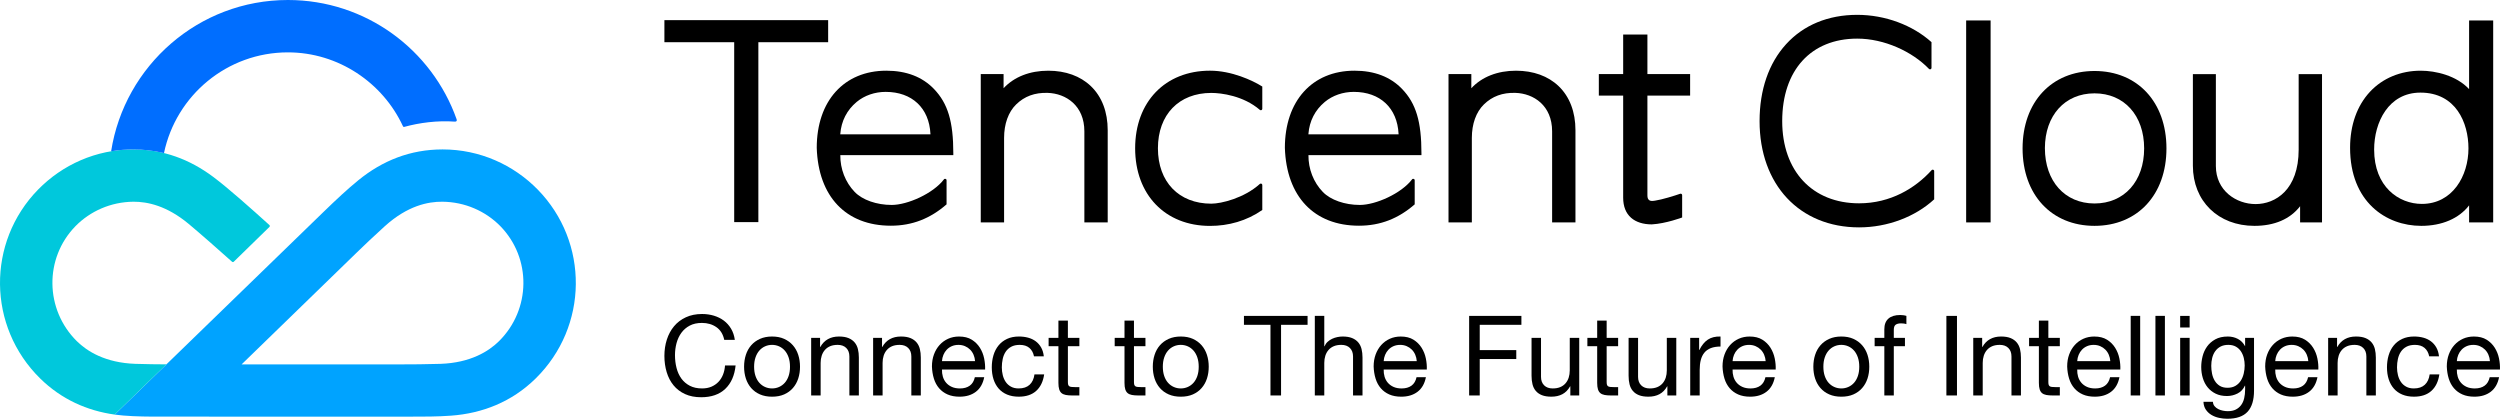 <?xml version="1.0" encoding="utf-8"?>
<!-- Generator: Adobe Illustrator 21.0.0, SVG Export Plug-In . SVG Version: 6.00 Build 0)  -->
<svg version="1.1" id="图层_1" xmlns="http://www.w3.org/2000/svg" xmlns:xlink="http://www.w3.org/1999/xlink" x="0px" y="0px"
	 viewBox="0 0 416.405 69.748" style="enable-background:new 0 0 416.405 69.748;" xml:space="preserve">
<style type="text/css">
	.st0{fill:#00A3FF;}
	.st1{fill:#00C8DC;}
	.st2{fill:#006EFF;}
</style>
<g>
	<g>
		<path class="st0" d="M83.115,56.825c-1.708,1.69-4.754,3.609-9.754,3.779c-2.312,0.079-5.012,0.087-6.248,0.087
			c-1.348,0-13.239,0-26.868,0c9.776-9.495,18.303-17.777,19.27-18.716c0.886-0.861,2.879-2.768,4.599-4.316
			c3.774-3.398,7.172-4.082,9.574-4.06c3.765,0.035,7.189,1.573,9.637,4.055C88.56,43.006,88.436,51.558,83.115,56.825
			 M89.551,31.562c-4.015-4.094-9.611-6.674-15.831-6.674c-5.377,0-10.007,1.854-14.049,5.145c-1.762,1.435-3.61,3.153-5.936,5.411
			c-1.155,1.122-34.638,33.611-34.638,33.611c1.755,0.25,4.169,0.325,6.322,0.338c2.017,0.013,40.488,0.009,42.098,0.009
			c3.241,0,5.351-0.003,7.617-0.169c5.196-0.379,10.106-2.285,14.074-6.182C98.019,54.398,98.152,40.353,89.551,31.562z"/>
		<path class="st1" d="M35.528,29.473c-3.936-2.946-8.342-4.592-13.338-4.585c-6.221,0-11.817,2.58-15.831,6.674
			c-8.601,8.79-8.468,22.835,0.344,31.489c3.538,3.474,7.824,5.365,12.395,6.003l8.621-8.366c-1.394-0.006-3.395-0.025-5.17-0.085
			c-5-0.17-8.046-2.089-9.754-3.779c-5.321-5.266-5.445-13.819-0.209-19.17c2.448-2.482,5.872-4.019,9.637-4.055
			c2.359-0.01,5.561,0.676,9.179,3.675c1.727,1.432,5.562,4.803,7.244,6.32c0.086,0.077,0.189,0.084,0.289,0.002l5.936-5.792
			c0.102-0.1,0.096-0.234-0.005-0.326C42.012,34.898,37.964,31.287,35.528,29.473"/>
		<path class="st2" d="M76.054,19.861C71.957,8.291,60.928,0,47.955,0C33.074,0,20.742,10.943,18.509,25.197
			c1.197-0.202,2.426-0.308,3.682-0.308c1.747-0.002,3.42,0.202,5.028,0.588c0.031,0.007,0.063,0.01,0.094,0.018
			c2.016-9.624,10.524-16.773,20.642-16.773c8.427,0,15.819,5.083,19.152,12.285c0.052,0.113,0.141,0.151,0.232,0.126
			c2.507-0.689,5.512-1.089,8.414-0.875C76.036,20.278,76.145,20.119,76.054,19.861"/>
	</g>
	<g>
		<path d="M322.163,28.504c0-0.223-0.274-0.33-0.423-0.165c-2.713,3-6.843,5.526-12.086,5.526c-7.779,0-12.806-5.375-12.806-13.692
			c0-8.475,4.789-13.74,12.499-13.74c4.483,0,9.156,2.144,11.95,5.047c0.152,0.158,0.418,0.05,0.418-0.17V7.021
			c-3.151-2.839-7.72-4.549-12.37-4.549c-4.842,0-8.941,1.692-11.856,4.895c-2.886,3.171-4.411,7.599-4.411,12.806
			c0,10.587,6.661,17.7,16.575,17.7c4.731,0,9.349-1.754,12.509-4.672V28.504z"/>
		<polygon points="110.665,3.355 110.665,7.031 122.29,7.031 122.29,36.996 126.314,36.996 126.314,7.031 137.939,7.031 
			137.939,3.355 		"/>
		<path d="M411.257,14.85c-2.08-2.255-5.559-3.074-8.061-3.074c-3.343,0-6.344,1.247-8.45,3.511
			c-2.166,2.329-3.311,5.558-3.311,9.339c0,8.975,5.955,12.993,11.857,12.993c3.448,0,6.293-1.232,7.966-3.414v2.841h4.012V3.407
			h-4.012V14.85z M411.151,24.721c0,4.593-2.666,9.242-7.763,9.242c-3.827,0-7.947-2.832-7.947-9.051
			c0-4.569,2.412-9.486,7.708-9.486C409.055,15.425,411.151,20.433,411.151,24.721z"/>
		<rect x="327.487" y="3.407" width="4.072" height="33.638"/>
		<path d="M210.251,30.816c0-0.212-0.25-0.322-0.407-0.181c-2.621,2.366-6.426,3.288-8.089,3.288c-5.399,0-8.888-3.62-8.888-9.223
			c0-5.603,3.489-9.223,8.888-9.223c1.668,0,5.357,0.467,8.094,2.828c0.158,0.136,0.402,0.024,0.402-0.185v-3.707
			c-1.649-1.038-5.12-2.641-8.711-2.641c-7.457,0-12.467,5.195-12.467,12.927c0,7.732,5.01,12.927,12.467,12.927
			c3.083,0,6.104-0.832,8.711-2.651V30.816z"/>
		<path d="M157.662,30.023c0-0.236-0.297-0.333-0.44-0.145c-1.788,2.355-6.065,4.258-8.695,4.258c-2.514,0-4.877-0.829-6.167-2.163
			c-1.567-1.62-2.416-3.846-2.396-6.134h18.822v-0.288c0-5.308-0.905-8.318-3.226-10.735c-1.939-2.018-4.607-3.041-7.931-3.041
			c-7.041,0-11.591,5.039-11.591,12.847c0.257,8.123,4.872,12.973,12.345,12.973c3.563,0,6.578-1.2,9.279-3.557V30.023z
			 M154.981,22.38h-15.026l0.006-0.075c0.163-2.143,1.109-3.988,2.736-5.334c1.299-1.075,3.012-1.667,4.823-1.667
			c4.386,0,7.244,2.683,7.457,7.004L154.981,22.38z"/>
		<path d="M382.87,24.913c0,6.701-3.865,9.078-7.174,9.078c-3.208,0-6.616-2.218-6.616-6.329V12.349h-3.829v15.245
			c0,5.903,4.215,10.025,10.25,10.025c3.342,0,5.951-1.126,7.608-3.269v2.689h3.651v-24.69h-3.89V24.913z"/>
		<path d="M174.599,11.777c-3.081,0-5.69,1.03-7.441,2.917v-2.358h-3.801v24.71h3.886v-14.08c0-2.326,0.711-4.303,2.003-5.567
			c1.392-1.364,3.112-1.994,5.25-1.929c3.045,0.092,6.118,2.108,6.118,6.404v15.172h3.887V21.691c0-3.045-0.967-5.582-2.796-7.336
			C179.948,12.668,177.491,11.777,174.599,11.777z"/>
		<path d="M235.635,30.023c0-0.236-0.297-0.333-0.44-0.145c-1.788,2.355-6.065,4.258-8.695,4.258c-2.514,0-4.877-0.829-6.167-2.163
			c-1.567-1.62-2.416-3.846-2.396-6.134h18.822v-0.288c0-5.308-0.905-8.318-3.226-10.735c-1.939-2.018-4.607-3.041-7.931-3.041
			c-7.041,0-11.591,5.039-11.591,12.847c0.257,8.123,4.872,12.973,12.345,12.973c3.563,0,6.578-1.2,9.279-3.557V30.023z
			 M232.954,22.38h-15.026l0.006-0.075c0.163-2.143,1.109-3.988,2.736-5.334c1.299-1.075,3.012-1.667,4.823-1.667
			c4.386,0,7.244,2.683,7.457,7.004L232.954,22.38z"/>
		<path d="M252.509,11.777c-3.081,0-5.69,1.03-7.441,2.917v-2.358h-3.801v24.71h3.886v-14.08c0-2.326,0.711-4.303,2.003-5.567
			c1.392-1.364,3.112-1.994,5.25-1.929c3.045,0.092,6.118,2.108,6.118,6.404v15.172h3.887V21.691c0-3.045-0.967-5.582-2.796-7.336
			C257.858,12.668,255.401,11.777,252.509,11.777z"/>
		<path d="M275.122,37.374c2.358-0.129,5.06-1.149,5.06-1.149v-3.722c0-0.168-0.166-0.287-0.324-0.231
			c-0.922,0.325-3.058,0.985-4.166,1.144c-0.406,0.065-0.764,0.122-1.031-0.105c-0.176-0.15-0.265-0.351-0.265-0.785V15.927h7.114
			v-3.595h-7.114V5.748h-4.038v6.584h-4.054v3.595h4.054v16.989c0,1.461,0.445,2.592,1.323,3.362
			C272.501,36.997,273.697,37.374,275.122,37.374z"/>
		<path d="M348.867,11.824c-7.167,0-11.982,5.183-11.982,12.897s4.815,12.897,11.982,12.897c7.167,0,11.982-5.183,11.982-12.897
			S356.034,11.824,348.867,11.824z M340.603,24.695l-0.002-0.009c0.015-5.467,3.333-9.138,8.266-9.138
			c4.943,0,8.265,3.686,8.266,9.172c-0.002,5.485-3.324,9.172-8.266,9.172C343.926,33.893,340.608,30.177,340.603,24.695z"/>
	</g>
	<g>
		<path d="M119.323,54.492c-0.675-0.47-1.475-0.705-2.404-0.705c-0.792,0-1.469,0.148-2.032,0.445
			c-0.563,0.297-1.027,0.696-1.393,1.197c-0.364,0.501-0.634,1.074-0.807,1.717c-0.173,0.644-0.26,1.311-0.26,2.004
			c0,0.755,0.086,1.469,0.26,2.143c0.173,0.675,0.443,1.262,0.807,1.764c0.365,0.501,0.833,0.9,1.402,1.197
			c0.569,0.297,1.249,0.445,2.042,0.445c0.581,0,1.097-0.095,1.55-0.287c0.451-0.192,0.841-0.458,1.169-0.798
			c0.328-0.34,0.584-0.745,0.771-1.216c0.185-0.47,0.297-0.977,0.333-1.522h1.763c-0.173,1.67-0.748,2.969-1.725,3.897
			c-0.978,0.928-2.315,1.392-4.01,1.392c-1.026,0-1.924-0.176-2.691-0.529c-0.768-0.352-1.404-0.838-1.912-1.457
			c-0.507-0.619-0.888-1.349-1.141-2.19c-0.254-0.841-0.381-1.745-0.381-2.71c0-0.965,0.136-1.871,0.408-2.719
			c0.272-0.847,0.672-1.587,1.198-2.218c0.525-0.631,1.181-1.129,1.967-1.494c0.786-0.365,1.686-0.548,2.701-0.548
			c0.692,0,1.348,0.093,1.967,0.278c0.619,0.186,1.17,0.458,1.653,0.817c0.483,0.359,0.884,0.807,1.206,1.345
			c0.322,0.538,0.532,1.16,0.631,1.865h-1.763C120.434,55.667,119.998,54.962,119.323,54.492z"/>
		<path d="M124.233,59.104c0.198-0.613,0.494-1.144,0.891-1.596c0.396-0.452,0.885-0.807,1.466-1.068
			c0.582-0.26,1.249-0.39,2.004-0.39c0.767,0,1.438,0.13,2.014,0.39c0.575,0.26,1.06,0.616,1.457,1.068
			c0.395,0.452,0.693,0.983,0.891,1.596s0.297,1.272,0.297,1.977s-0.099,1.361-0.297,1.968s-0.495,1.135-0.891,1.587
			c-0.396,0.452-0.882,0.804-1.457,1.058c-0.576,0.253-1.247,0.38-2.014,0.38c-0.755,0-1.423-0.127-2.004-0.38
			c-0.582-0.253-1.07-0.606-1.466-1.058c-0.396-0.452-0.693-0.98-0.891-1.587s-0.297-1.262-0.297-1.968
			S124.035,59.716,124.233,59.104z M125.838,62.63c0.155,0.452,0.368,0.829,0.641,1.132c0.272,0.303,0.591,0.536,0.956,0.696
			c0.365,0.161,0.752,0.241,1.16,0.241c0.408,0,0.795-0.08,1.16-0.241c0.364-0.16,0.683-0.393,0.956-0.696
			c0.272-0.303,0.486-0.68,0.641-1.132c0.154-0.452,0.232-0.968,0.232-1.55s-0.078-1.098-0.232-1.55
			c-0.155-0.452-0.368-0.832-0.641-1.141s-0.591-0.544-0.956-0.706c-0.365-0.16-0.752-0.241-1.16-0.241
			c-0.408,0-0.795,0.08-1.16,0.241c-0.364,0.161-0.683,0.396-0.956,0.706s-0.486,0.69-0.641,1.141
			c-0.154,0.452-0.232,0.968-0.232,1.55S125.684,62.179,125.838,62.63z"/>
		<path d="M136.593,56.274v1.522h0.038c0.655-1.163,1.694-1.745,3.118-1.745c0.631,0,1.156,0.087,1.577,0.26
			c0.421,0.173,0.761,0.415,1.021,0.724c0.261,0.309,0.443,0.677,0.548,1.104c0.106,0.427,0.158,0.9,0.158,1.42v6.31h-1.578v-6.496
			c0-0.594-0.173-1.064-0.52-1.411c-0.346-0.347-0.823-0.52-1.429-0.52c-0.483,0-0.9,0.074-1.253,0.222
			c-0.353,0.149-0.646,0.359-0.881,0.631c-0.236,0.272-0.412,0.591-0.529,0.956c-0.118,0.365-0.176,0.764-0.176,1.197v5.419h-1.578
			v-9.595H136.593z"/>
		<path d="M146.913,56.274v1.522h0.038c0.655-1.163,1.694-1.745,3.118-1.745c0.631,0,1.156,0.087,1.577,0.26
			c0.421,0.173,0.761,0.415,1.021,0.724c0.261,0.309,0.443,0.677,0.548,1.104c0.106,0.427,0.158,0.9,0.158,1.42v6.31h-1.578v-6.496
			c0-0.594-0.173-1.064-0.52-1.411c-0.346-0.347-0.823-0.52-1.429-0.52c-0.483,0-0.9,0.074-1.253,0.222
			c-0.353,0.149-0.646,0.359-0.881,0.631c-0.236,0.272-0.412,0.591-0.529,0.956c-0.118,0.365-0.176,0.764-0.176,1.197v5.419h-1.578
			v-9.595H146.913z"/>
		<path d="M162.54,65.256c-0.717,0.545-1.621,0.817-2.709,0.817c-0.768,0-1.433-0.124-1.996-0.371
			c-0.563-0.247-1.036-0.594-1.42-1.039c-0.384-0.446-0.671-0.977-0.863-1.596c-0.192-0.618-0.3-1.293-0.325-2.023
			c0-0.73,0.111-1.398,0.333-2.004c0.223-0.606,0.535-1.132,0.937-1.577c0.402-0.445,0.879-0.792,1.43-1.04
			c0.551-0.247,1.153-0.371,1.81-0.371c0.854,0,1.561,0.176,2.125,0.529c0.563,0.352,1.015,0.801,1.355,1.345
			c0.34,0.545,0.576,1.139,0.706,1.782c0.13,0.644,0.182,1.256,0.158,1.837h-7.183c-0.013,0.421,0.037,0.82,0.148,1.197
			s0.291,0.711,0.539,1.002c0.247,0.291,0.562,0.523,0.946,0.696c0.384,0.173,0.835,0.26,1.355,0.26
			c0.668,0,1.215-0.155,1.643-0.464c0.426-0.309,0.708-0.78,0.844-1.411h1.56C163.721,63.901,163.258,64.712,162.54,65.256z
			 M162.16,59.095c-0.142-0.334-0.334-0.622-0.576-0.863c-0.241-0.241-0.526-0.433-0.854-0.575
			c-0.328-0.142-0.689-0.213-1.086-0.213c-0.408,0-0.776,0.071-1.104,0.213c-0.329,0.142-0.61,0.337-0.845,0.584
			c-0.235,0.248-0.421,0.536-0.556,0.863c-0.137,0.328-0.217,0.677-0.241,1.049h5.512C162.385,59.781,162.301,59.428,162.16,59.095z
			"/>
		<path d="M171.449,57.944c-0.396-0.334-0.929-0.501-1.596-0.501c-0.569,0-1.046,0.105-1.429,0.315
			c-0.384,0.21-0.69,0.489-0.919,0.835c-0.23,0.347-0.394,0.746-0.492,1.197c-0.099,0.452-0.148,0.919-0.148,1.402
			c0,0.445,0.052,0.879,0.158,1.299c0.105,0.421,0.268,0.795,0.491,1.123c0.223,0.328,0.514,0.591,0.872,0.788
			c0.359,0.198,0.786,0.297,1.281,0.297c0.779,0,1.388-0.204,1.828-0.613c0.439-0.408,0.708-0.983,0.807-1.726h1.615
			c-0.173,1.188-0.615,2.103-1.327,2.747c-0.712,0.644-1.68,0.965-2.905,0.965c-0.731,0-1.377-0.118-1.939-0.352
			c-0.563-0.235-1.033-0.569-1.411-1.002c-0.377-0.433-0.662-0.95-0.854-1.55c-0.192-0.6-0.287-1.259-0.287-1.977
			s0.092-1.389,0.278-2.014c0.185-0.625,0.467-1.169,0.844-1.633c0.377-0.464,0.851-0.829,1.42-1.095
			c0.569-0.266,1.231-0.399,1.986-0.399c0.545,0,1.055,0.065,1.531,0.195c0.476,0.13,0.897,0.331,1.262,0.603
			c0.364,0.272,0.665,0.615,0.9,1.03c0.235,0.414,0.383,0.906,0.445,1.475h-1.633C172.104,58.749,171.844,58.278,171.449,57.944z"/>
		<path d="M179.782,56.274v1.392h-1.912v5.958c0,0.186,0.016,0.334,0.047,0.445c0.031,0.111,0.09,0.198,0.176,0.26
			c0.086,0.062,0.207,0.102,0.362,0.121c0.154,0.018,0.355,0.028,0.603,0.028h0.724v1.392h-1.207c-0.408,0-0.758-0.028-1.049-0.083
			c-0.291-0.056-0.526-0.158-0.706-0.306c-0.179-0.149-0.312-0.359-0.398-0.631c-0.087-0.272-0.13-0.631-0.13-1.077v-6.106h-1.633
			v-1.392h1.633v-2.877h1.577v2.877H179.782z"/>
		<path d="M190.788,56.274v1.392h-1.912v5.958c0,0.186,0.016,0.334,0.047,0.445c0.031,0.111,0.09,0.198,0.176,0.26
			c0.086,0.062,0.207,0.102,0.362,0.121c0.154,0.018,0.355,0.028,0.603,0.028h0.724v1.392h-1.207c-0.408,0-0.758-0.028-1.049-0.083
			c-0.291-0.056-0.526-0.158-0.706-0.306c-0.179-0.149-0.312-0.359-0.398-0.631c-0.087-0.272-0.13-0.631-0.13-1.077v-6.106h-1.633
			v-1.392h1.633v-2.877h1.577v2.877H190.788z"/>
		<path d="M192.31,59.104c0.198-0.613,0.494-1.144,0.891-1.596c0.396-0.452,0.885-0.807,1.466-1.068
			c0.582-0.26,1.249-0.39,2.004-0.39c0.767,0,1.438,0.13,2.014,0.39c0.575,0.26,1.06,0.616,1.457,1.068
			c0.395,0.452,0.693,0.983,0.891,1.596s0.297,1.272,0.297,1.977s-0.099,1.361-0.297,1.968s-0.495,1.135-0.891,1.587
			c-0.396,0.452-0.882,0.804-1.457,1.058c-0.576,0.253-1.247,0.38-2.014,0.38c-0.755,0-1.423-0.127-2.004-0.38
			c-0.582-0.253-1.07-0.606-1.466-1.058c-0.396-0.452-0.693-0.98-0.891-1.587s-0.297-1.262-0.297-1.968
			S192.112,59.716,192.31,59.104z M193.915,62.63c0.155,0.452,0.368,0.829,0.641,1.132c0.272,0.303,0.591,0.536,0.956,0.696
			c0.365,0.161,0.752,0.241,1.16,0.241s0.795-0.08,1.16-0.241c0.364-0.16,0.683-0.393,0.956-0.696
			c0.272-0.303,0.486-0.68,0.641-1.132c0.154-0.452,0.232-0.968,0.232-1.55s-0.078-1.098-0.232-1.55
			c-0.155-0.452-0.368-0.832-0.641-1.141s-0.591-0.544-0.956-0.706c-0.365-0.16-0.752-0.241-1.16-0.241s-0.795,0.08-1.16,0.241
			c-0.364,0.161-0.683,0.396-0.956,0.706s-0.486,0.69-0.641,1.141c-0.154,0.452-0.232,0.968-0.232,1.55
			S193.761,62.179,193.915,62.63z"/>
		<path d="M207.194,54.102v-1.485h10.598v1.485h-4.417v11.767h-1.763V54.102H207.194z"/>
		<path d="M220.575,52.617v5.067h0.038c0.123-0.297,0.297-0.547,0.52-0.752c0.223-0.204,0.473-0.371,0.751-0.501
			c0.279-0.13,0.57-0.225,0.873-0.287c0.302-0.062,0.596-0.093,0.881-0.093c0.631,0,1.157,0.087,1.578,0.26
			c0.421,0.173,0.761,0.415,1.021,0.724c0.26,0.309,0.442,0.677,0.548,1.104c0.105,0.427,0.158,0.9,0.158,1.42v6.31h-1.578v-6.496
			c0-0.594-0.173-1.064-0.52-1.411c-0.347-0.347-0.823-0.52-1.43-0.52c-0.483,0-0.899,0.074-1.252,0.222
			c-0.353,0.149-0.646,0.359-0.882,0.631c-0.236,0.272-0.411,0.591-0.529,0.956c-0.117,0.365-0.176,0.764-0.176,1.197v5.419h-1.577
			V52.617H220.575z"/>
		<path d="M236.11,65.256c-0.717,0.545-1.621,0.817-2.709,0.817c-0.768,0-1.433-0.124-1.996-0.371
			c-0.563-0.247-1.036-0.594-1.42-1.039c-0.384-0.446-0.671-0.977-0.863-1.596c-0.192-0.618-0.3-1.293-0.325-2.023
			c0-0.73,0.111-1.398,0.333-2.004c0.223-0.606,0.535-1.132,0.937-1.577c0.402-0.445,0.879-0.792,1.43-1.04
			c0.551-0.247,1.153-0.371,1.81-0.371c0.854,0,1.561,0.176,2.125,0.529c0.563,0.352,1.015,0.801,1.355,1.345
			c0.34,0.545,0.576,1.139,0.706,1.782c0.13,0.644,0.182,1.256,0.158,1.837h-7.183c-0.013,0.421,0.037,0.82,0.148,1.197
			s0.291,0.711,0.539,1.002c0.247,0.291,0.562,0.523,0.946,0.696c0.384,0.173,0.835,0.26,1.355,0.26
			c0.668,0,1.215-0.155,1.643-0.464c0.426-0.309,0.708-0.78,0.844-1.411h1.559C237.292,63.901,236.828,64.712,236.11,65.256z
			 M235.73,59.095c-0.142-0.334-0.334-0.622-0.576-0.863c-0.241-0.241-0.526-0.433-0.854-0.575
			c-0.328-0.142-0.689-0.213-1.086-0.213c-0.408,0-0.776,0.071-1.104,0.213c-0.329,0.142-0.61,0.337-0.845,0.584
			c-0.235,0.248-0.421,0.536-0.556,0.863c-0.137,0.328-0.217,0.677-0.241,1.049h5.512C235.956,59.781,235.872,59.428,235.73,59.095z
			"/>
		<path d="M253.408,52.617v1.485h-6.941v4.213h6.087V59.8h-6.087v6.069h-1.764V52.617H253.408z"/>
		<path d="M261.557,65.869v-1.522h-0.038c-0.333,0.594-0.761,1.03-1.28,1.308c-0.52,0.278-1.132,0.417-1.838,0.417
			c-0.631,0-1.156-0.083-1.577-0.251c-0.421-0.167-0.761-0.405-1.022-0.714c-0.26-0.309-0.442-0.677-0.547-1.104
			c-0.106-0.427-0.158-0.9-0.158-1.42v-6.31h1.577v6.496c0,0.594,0.173,1.064,0.52,1.411c0.346,0.346,0.822,0.52,1.429,0.52
			c0.483,0,0.9-0.074,1.253-0.222c0.353-0.149,0.646-0.359,0.881-0.631c0.236-0.272,0.412-0.59,0.529-0.956
			c0.117-0.365,0.176-0.764,0.176-1.197v-5.419h1.578v9.595H261.557z"/>
		<path d="M269.518,56.274v1.392h-1.911v5.958c0,0.186,0.016,0.334,0.047,0.445c0.03,0.111,0.089,0.198,0.176,0.26
			c0.086,0.062,0.206,0.102,0.362,0.121c0.155,0.018,0.356,0.028,0.603,0.028h0.724v1.392h-1.206c-0.409,0-0.759-0.028-1.049-0.083
			c-0.291-0.056-0.526-0.158-0.706-0.306c-0.179-0.149-0.313-0.359-0.399-0.631c-0.086-0.272-0.13-0.631-0.13-1.077v-6.106h-1.633
			v-1.392h1.633v-2.877h1.578v2.877H269.518z"/>
		<path d="M277.721,65.869v-1.522h-0.037c-0.334,0.594-0.761,1.03-1.28,1.308c-0.52,0.278-1.132,0.417-1.838,0.417
			c-0.631,0-1.157-0.083-1.578-0.251c-0.421-0.167-0.761-0.405-1.021-0.714c-0.26-0.309-0.443-0.677-0.548-1.104
			c-0.106-0.427-0.158-0.9-0.158-1.42v-6.31h1.578v6.496c0,0.594,0.173,1.064,0.52,1.411c0.346,0.346,0.823,0.52,1.43,0.52
			c0.483,0,0.899-0.074,1.252-0.222c0.353-0.149,0.646-0.359,0.882-0.631c0.235-0.272,0.411-0.59,0.529-0.956
			c0.117-0.365,0.175-0.764,0.175-1.197v-5.419h1.578v9.595H277.721z"/>
		<path d="M283.011,56.274v2.023h0.037c0.384-0.779,0.854-1.355,1.41-1.726c0.557-0.371,1.263-0.545,2.116-0.52v1.67
			c-0.631,0-1.169,0.087-1.615,0.26c-0.445,0.173-0.804,0.427-1.076,0.761c-0.272,0.334-0.471,0.74-0.594,1.216
			c-0.124,0.476-0.185,1.024-0.185,1.642v4.269h-1.578v-9.595H283.011z"/>
		<path d="M294.222,65.256c-0.718,0.545-1.622,0.817-2.71,0.817c-0.768,0-1.433-0.124-1.995-0.371
			c-0.563-0.247-1.037-0.594-1.42-1.039c-0.384-0.446-0.672-0.977-0.864-1.596c-0.192-0.618-0.299-1.293-0.325-2.023
			c0-0.73,0.111-1.398,0.334-2.004c0.223-0.606,0.535-1.132,0.937-1.577c0.402-0.445,0.878-0.792,1.429-1.04
			c0.551-0.247,1.154-0.371,1.81-0.371c0.854,0,1.562,0.176,2.126,0.529c0.563,0.352,1.015,0.801,1.355,1.345
			c0.34,0.545,0.575,1.139,0.706,1.782c0.13,0.644,0.182,1.256,0.157,1.837h-7.182c-0.013,0.421,0.037,0.82,0.148,1.197
			s0.291,0.711,0.538,1.002s0.563,0.523,0.947,0.696c0.383,0.173,0.835,0.26,1.355,0.26c0.668,0,1.215-0.155,1.642-0.464
			c0.427-0.309,0.708-0.78,0.845-1.411h1.559C295.403,63.901,294.939,64.712,294.222,65.256z M293.841,59.095
			c-0.142-0.334-0.333-0.622-0.575-0.863c-0.241-0.241-0.526-0.433-0.854-0.575c-0.329-0.142-0.69-0.213-1.086-0.213
			c-0.409,0-0.777,0.071-1.105,0.213c-0.328,0.142-0.61,0.337-0.844,0.584c-0.236,0.248-0.421,0.536-0.557,0.863
			c-0.136,0.328-0.216,0.677-0.24,1.049h5.512C294.067,59.781,293.983,59.428,293.841,59.095z"/>
		<path d="M302.332,59.104c0.198-0.613,0.494-1.144,0.891-1.596c0.395-0.452,0.884-0.807,1.465-1.068
			c0.582-0.26,1.25-0.39,2.005-0.39c0.767,0,1.438,0.13,2.013,0.39c0.576,0.26,1.061,0.616,1.457,1.068
			c0.396,0.452,0.693,0.983,0.892,1.596c0.198,0.613,0.297,1.272,0.297,1.977s-0.099,1.361-0.297,1.968
			c-0.199,0.606-0.495,1.135-0.892,1.587c-0.395,0.452-0.881,0.804-1.457,1.058c-0.575,0.253-1.246,0.38-2.013,0.38
			c-0.755,0-1.424-0.127-2.005-0.38c-0.582-0.253-1.07-0.606-1.465-1.058c-0.396-0.452-0.693-0.98-0.891-1.587
			c-0.199-0.606-0.298-1.262-0.298-1.968S302.134,59.716,302.332,59.104z M303.937,62.63c0.154,0.452,0.368,0.829,0.641,1.132
			c0.271,0.303,0.59,0.536,0.956,0.696c0.364,0.161,0.751,0.241,1.16,0.241c0.408,0,0.795-0.08,1.159-0.241
			c0.365-0.16,0.684-0.393,0.957-0.696c0.271-0.303,0.485-0.68,0.64-1.132s0.233-0.968,0.233-1.55s-0.078-1.098-0.233-1.55
			s-0.368-0.832-0.64-1.141c-0.272-0.309-0.591-0.544-0.957-0.706c-0.364-0.16-0.751-0.241-1.159-0.241
			c-0.409,0-0.796,0.08-1.16,0.241c-0.365,0.161-0.684,0.396-0.956,0.706c-0.272,0.309-0.487,0.69-0.641,1.141
			c-0.155,0.452-0.232,0.968-0.232,1.55S303.782,62.179,303.937,62.63z"/>
		<path d="M312.243,57.665v-1.392h1.615v-1.429c0-0.78,0.226-1.37,0.677-1.773c0.452-0.402,1.111-0.603,1.976-0.603
			c0.149,0,0.319,0.012,0.511,0.037c0.192,0.025,0.362,0.062,0.511,0.111v1.373c-0.137-0.049-0.285-0.083-0.446-0.102
			c-0.161-0.018-0.309-0.028-0.446-0.028c-0.383,0-0.68,0.074-0.891,0.223c-0.21,0.148-0.315,0.433-0.315,0.853v1.337h1.856v1.392
			h-1.856v8.204h-1.578v-8.204H312.243z"/>
		<path d="M325.958,52.617v13.252h-1.763V52.617H325.958z"/>
		<path d="M330.153,56.274v1.522h0.037c0.656-1.163,1.695-1.745,3.118-1.745c0.631,0,1.157,0.087,1.578,0.26
			c0.421,0.173,0.761,0.415,1.021,0.724c0.26,0.309,0.442,0.677,0.548,1.104c0.105,0.427,0.158,0.9,0.158,1.42v6.31h-1.578v-6.496
			c0-0.594-0.173-1.064-0.52-1.411c-0.347-0.347-0.823-0.52-1.43-0.52c-0.483,0-0.899,0.074-1.252,0.222
			c-0.353,0.149-0.646,0.359-0.882,0.631c-0.236,0.272-0.411,0.591-0.529,0.956c-0.117,0.365-0.176,0.764-0.176,1.197v5.419h-1.577
			v-9.595H330.153z"/>
		<path d="M343.089,56.274v1.392h-1.912v5.958c0,0.186,0.016,0.334,0.047,0.445c0.031,0.111,0.09,0.198,0.176,0.26
			c0.086,0.062,0.207,0.102,0.363,0.121c0.154,0.018,0.355,0.028,0.603,0.028h0.724v1.392h-1.207c-0.408,0-0.758-0.028-1.049-0.083
			c-0.291-0.056-0.526-0.158-0.706-0.306c-0.179-0.149-0.312-0.359-0.398-0.631c-0.087-0.272-0.13-0.631-0.13-1.077v-6.106h-1.633
			v-1.392h1.633v-2.877h1.577v2.877H343.089z"/>
		<path d="M351.626,65.256c-0.718,0.545-1.622,0.817-2.71,0.817c-0.768,0-1.433-0.124-1.995-0.371
			c-0.563-0.247-1.037-0.594-1.42-1.039c-0.384-0.446-0.672-0.977-0.864-1.596c-0.192-0.618-0.299-1.293-0.325-2.023
			c0-0.73,0.111-1.398,0.334-2.004c0.223-0.606,0.535-1.132,0.937-1.577c0.402-0.445,0.878-0.792,1.429-1.04
			c0.551-0.247,1.154-0.371,1.81-0.371c0.854,0,1.562,0.176,2.126,0.529c0.563,0.352,1.015,0.801,1.355,1.345
			c0.34,0.545,0.575,1.139,0.706,1.782c0.13,0.644,0.182,1.256,0.157,1.837h-7.182c-0.013,0.421,0.037,0.82,0.148,1.197
			c0.111,0.378,0.291,0.711,0.538,1.002c0.247,0.291,0.563,0.523,0.947,0.696c0.383,0.173,0.835,0.26,1.355,0.26
			c0.668,0,1.215-0.155,1.642-0.464c0.427-0.309,0.709-0.78,0.845-1.411h1.559C352.808,63.901,352.344,64.712,351.626,65.256z
			 M351.246,59.095c-0.142-0.334-0.333-0.622-0.575-0.863c-0.241-0.241-0.526-0.433-0.854-0.575
			c-0.329-0.142-0.69-0.213-1.086-0.213c-0.409,0-0.777,0.071-1.105,0.213c-0.328,0.142-0.61,0.337-0.844,0.584
			c-0.236,0.248-0.421,0.536-0.557,0.863c-0.136,0.328-0.216,0.677-0.24,1.049h5.512C351.471,59.781,351.388,59.428,351.246,59.095z
			"/>
		<path d="M356.471,52.617v13.252h-1.578V52.617H356.471z"/>
		<path d="M360.591,52.617v13.252h-1.578V52.617H360.591z"/>
		<path d="M363.133,54.547v-1.93h1.577v1.93H363.133z M364.71,56.274v9.595h-1.577v-9.595H364.71z"/>
		<path d="M374.362,68.579c-0.718,0.779-1.844,1.169-3.378,1.169c-0.446,0-0.9-0.049-1.365-0.148
			c-0.464-0.099-0.885-0.26-1.262-0.483c-0.378-0.222-0.69-0.514-0.937-0.872c-0.248-0.359-0.384-0.798-0.408-1.318h1.577
			c0.013,0.284,0.103,0.526,0.269,0.724c0.167,0.198,0.371,0.359,0.613,0.482c0.241,0.124,0.504,0.214,0.789,0.269
			c0.284,0.056,0.556,0.083,0.816,0.083c0.52,0,0.959-0.09,1.318-0.269c0.359-0.18,0.655-0.427,0.891-0.742
			c0.235-0.315,0.405-0.696,0.511-1.142c0.105-0.445,0.157-0.934,0.157-1.466v-0.631h-0.037c-0.272,0.594-0.683,1.03-1.234,1.308
			c-0.552,0.278-1.136,0.417-1.754,0.417c-0.717,0-1.342-0.13-1.874-0.39c-0.532-0.26-0.978-0.609-1.337-1.049
			c-0.359-0.439-0.628-0.952-0.807-1.54c-0.179-0.588-0.268-1.21-0.268-1.865c0-0.569,0.074-1.154,0.222-1.754
			c0.149-0.6,0.396-1.144,0.742-1.633c0.347-0.488,0.804-0.891,1.373-1.206c0.569-0.315,1.269-0.473,2.097-0.473
			c0.607,0,1.163,0.133,1.671,0.399c0.507,0.266,0.902,0.665,1.187,1.197h0.018v-1.373h1.485v8.779
			C375.438,66.624,375.079,67.799,374.362,68.579z M372.348,64.263c0.364-0.216,0.659-0.501,0.882-0.854
			c0.222-0.352,0.386-0.752,0.491-1.197c0.105-0.445,0.158-0.891,0.158-1.336c0-0.421-0.049-0.835-0.148-1.244
			c-0.1-0.409-0.257-0.776-0.474-1.104c-0.216-0.328-0.498-0.591-0.844-0.789c-0.347-0.198-0.768-0.297-1.262-0.297
			c-0.508,0-0.94,0.096-1.3,0.287c-0.359,0.192-0.652,0.449-0.881,0.771c-0.23,0.322-0.396,0.693-0.501,1.113
			c-0.106,0.421-0.158,0.86-0.158,1.318c0,0.433,0.044,0.866,0.13,1.299c0.086,0.433,0.235,0.826,0.446,1.178
			c0.21,0.353,0.488,0.638,0.835,0.854c0.347,0.217,0.78,0.325,1.3,0.325C371.54,64.588,371.982,64.48,372.348,64.263z"/>
		<path d="M384.607,65.256c-0.718,0.545-1.622,0.817-2.71,0.817c-0.768,0-1.433-0.124-1.995-0.371
			c-0.563-0.247-1.037-0.594-1.42-1.039c-0.384-0.446-0.672-0.977-0.864-1.596c-0.192-0.618-0.299-1.293-0.325-2.023
			c0-0.73,0.111-1.398,0.334-2.004c0.223-0.606,0.535-1.132,0.937-1.577c0.402-0.445,0.878-0.792,1.429-1.04
			c0.551-0.247,1.154-0.371,1.81-0.371c0.854,0,1.562,0.176,2.126,0.529c0.563,0.352,1.015,0.801,1.355,1.345
			c0.34,0.545,0.575,1.139,0.706,1.782c0.13,0.644,0.182,1.256,0.157,1.837h-7.182c-0.013,0.421,0.037,0.82,0.148,1.197
			c0.111,0.378,0.291,0.711,0.538,1.002s0.563,0.523,0.947,0.696c0.383,0.173,0.835,0.26,1.355,0.26
			c0.668,0,1.215-0.155,1.642-0.464c0.427-0.309,0.708-0.78,0.845-1.411h1.559C385.788,63.901,385.324,64.712,384.607,65.256z
			 M384.226,59.095c-0.142-0.334-0.333-0.622-0.575-0.863c-0.241-0.241-0.526-0.433-0.854-0.575
			c-0.329-0.142-0.69-0.213-1.086-0.213c-0.409,0-0.777,0.071-1.105,0.213c-0.328,0.142-0.61,0.337-0.844,0.584
			c-0.236,0.248-0.421,0.536-0.557,0.863c-0.136,0.328-0.216,0.677-0.24,1.049h5.512C384.452,59.781,384.368,59.428,384.226,59.095z
			"/>
		<path d="M389.265,56.274v1.522h0.037c0.656-1.163,1.695-1.745,3.118-1.745c0.631,0,1.157,0.087,1.578,0.26
			c0.421,0.173,0.761,0.415,1.021,0.724c0.26,0.309,0.442,0.677,0.548,1.104c0.105,0.427,0.158,0.9,0.158,1.42v6.31h-1.578v-6.496
			c0-0.594-0.173-1.064-0.52-1.411c-0.347-0.347-0.823-0.52-1.43-0.52c-0.483,0-0.899,0.074-1.252,0.222
			c-0.353,0.149-0.646,0.359-0.882,0.631c-0.236,0.272-0.411,0.591-0.529,0.956c-0.117,0.365-0.176,0.764-0.176,1.197v5.419h-1.577
			v-9.595H389.265z"/>
		<path d="M403.834,57.944c-0.396-0.334-0.929-0.501-1.596-0.501c-0.569,0-1.046,0.105-1.429,0.315
			c-0.384,0.21-0.69,0.489-0.919,0.835c-0.23,0.347-0.393,0.746-0.492,1.197c-0.099,0.452-0.148,0.919-0.148,1.402
			c0,0.445,0.052,0.879,0.158,1.299c0.105,0.421,0.268,0.795,0.491,1.123c0.223,0.328,0.514,0.591,0.872,0.788
			c0.359,0.198,0.786,0.297,1.281,0.297c0.779,0,1.388-0.204,1.828-0.613c0.439-0.408,0.708-0.983,0.807-1.726h1.615
			c-0.173,1.188-0.615,2.103-1.327,2.747c-0.712,0.644-1.68,0.965-2.905,0.965c-0.731,0-1.377-0.118-1.939-0.352
			c-0.563-0.235-1.033-0.569-1.411-1.002c-0.377-0.433-0.662-0.95-0.854-1.55c-0.192-0.6-0.287-1.259-0.287-1.977
			s0.092-1.389,0.278-2.014c0.185-0.625,0.467-1.169,0.844-1.633c0.377-0.464,0.851-0.829,1.42-1.095
			c0.569-0.266,1.231-0.399,1.986-0.399c0.545,0,1.055,0.065,1.531,0.195c0.476,0.13,0.897,0.331,1.262,0.603
			c0.364,0.272,0.665,0.615,0.9,1.03c0.235,0.414,0.383,0.906,0.445,1.475h-1.633C404.489,58.749,404.23,58.278,403.834,57.944z"/>
		<path d="M414.858,65.256c-0.717,0.545-1.621,0.817-2.709,0.817c-0.768,0-1.433-0.124-1.996-0.371
			c-0.563-0.247-1.036-0.594-1.42-1.039c-0.384-0.446-0.671-0.977-0.863-1.596c-0.192-0.618-0.3-1.293-0.325-2.023
			c0-0.73,0.111-1.398,0.333-2.004c0.223-0.606,0.535-1.132,0.937-1.577c0.402-0.445,0.879-0.792,1.43-1.04
			c0.551-0.247,1.153-0.371,1.81-0.371c0.854,0,1.561,0.176,2.125,0.529c0.563,0.352,1.015,0.801,1.355,1.345
			c0.34,0.545,0.576,1.139,0.706,1.782c0.13,0.644,0.182,1.256,0.158,1.837h-7.183c-0.013,0.421,0.037,0.82,0.148,1.197
			c0.111,0.378,0.291,0.711,0.539,1.002c0.247,0.291,0.562,0.523,0.946,0.696c0.384,0.173,0.835,0.26,1.355,0.26
			c0.668,0,1.215-0.155,1.643-0.464c0.426-0.309,0.708-0.78,0.844-1.411h1.56C416.04,63.901,415.577,64.712,414.858,65.256z
			 M414.478,59.095c-0.142-0.334-0.334-0.622-0.576-0.863c-0.241-0.241-0.526-0.433-0.854-0.575
			c-0.328-0.142-0.689-0.213-1.086-0.213c-0.408,0-0.776,0.071-1.104,0.213c-0.329,0.142-0.61,0.337-0.845,0.584
			c-0.235,0.248-0.421,0.536-0.556,0.863c-0.137,0.328-0.217,0.677-0.241,1.049h5.512C414.704,59.781,414.62,59.428,414.478,59.095z
			"/>
	</g>
</g>
</svg>

